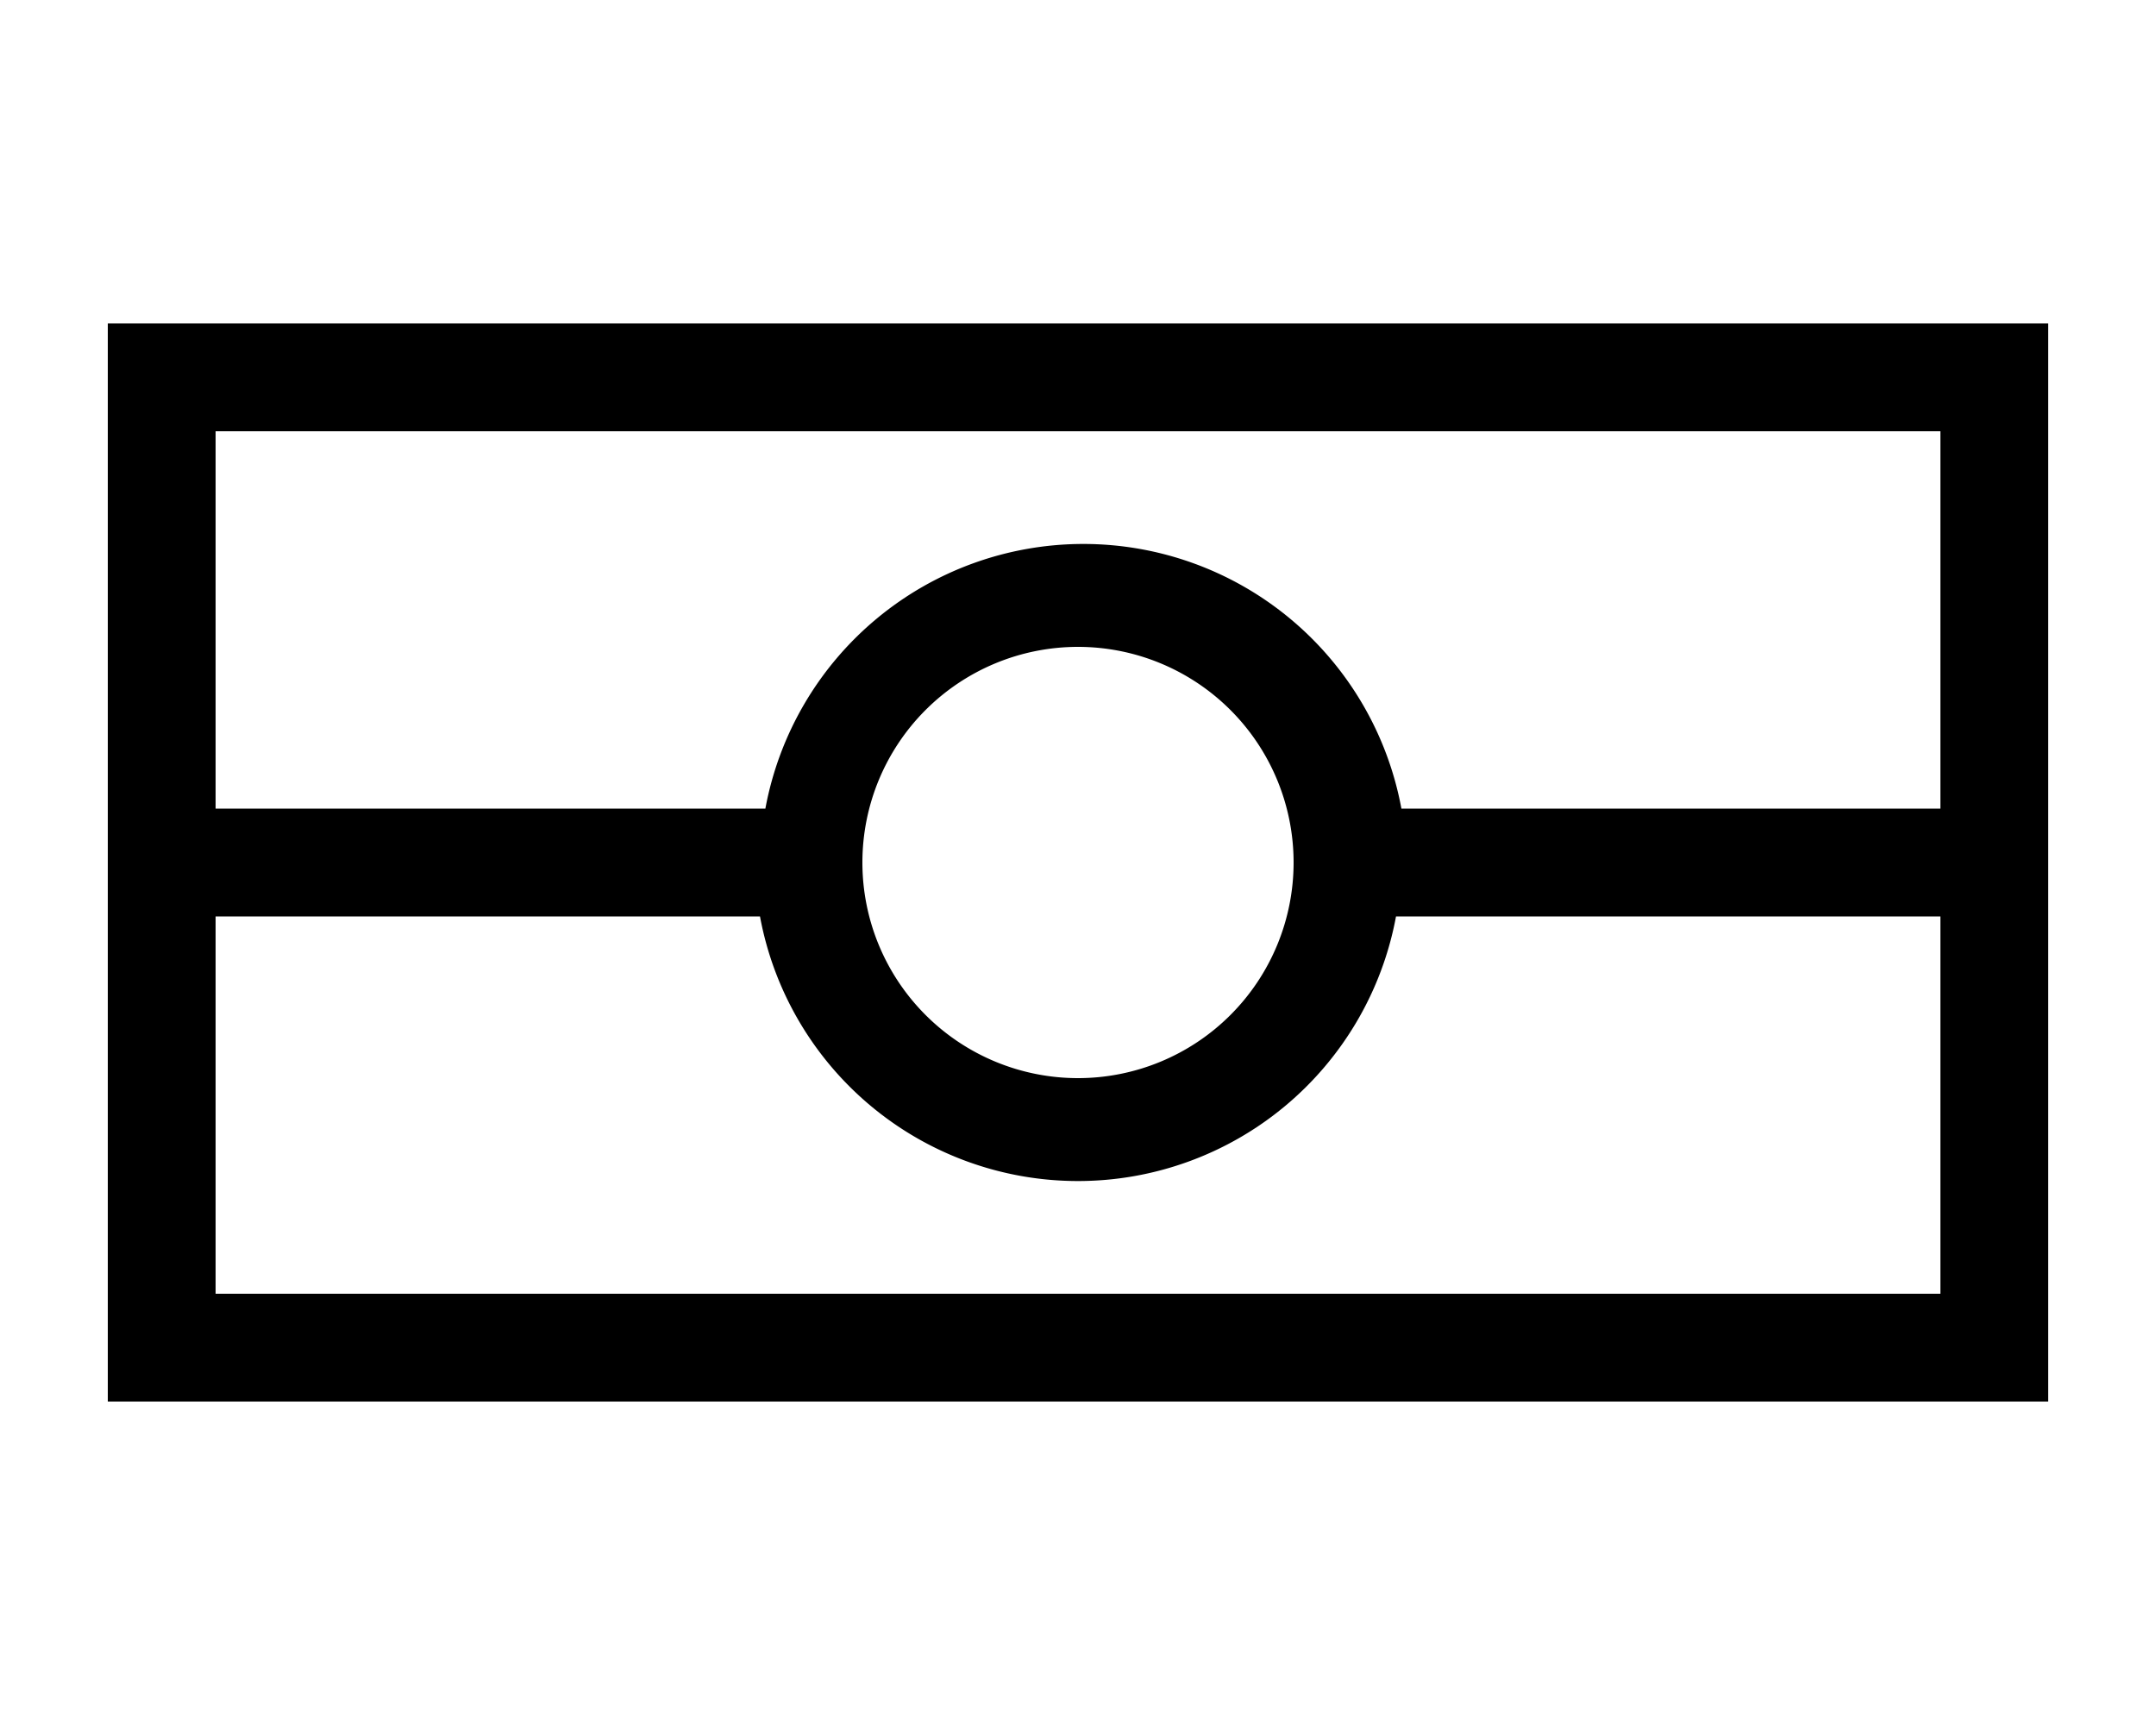 <svg id="ICONS_HERE_" data-name="ICONS HERE!" xmlns="http://www.w3.org/2000/svg" viewBox="0 0 20 16"><path d="M1,3V13H19V3Zm17,9H2V8.5H7.05a3,3,0,0,0,5.9,0H18ZM8,8a2,2,0,1,1,2,2A2,2,0,0,1,8,8Zm10-.5H13a3,3,0,0,0-5.9,0H2V4H18Z"/></svg>